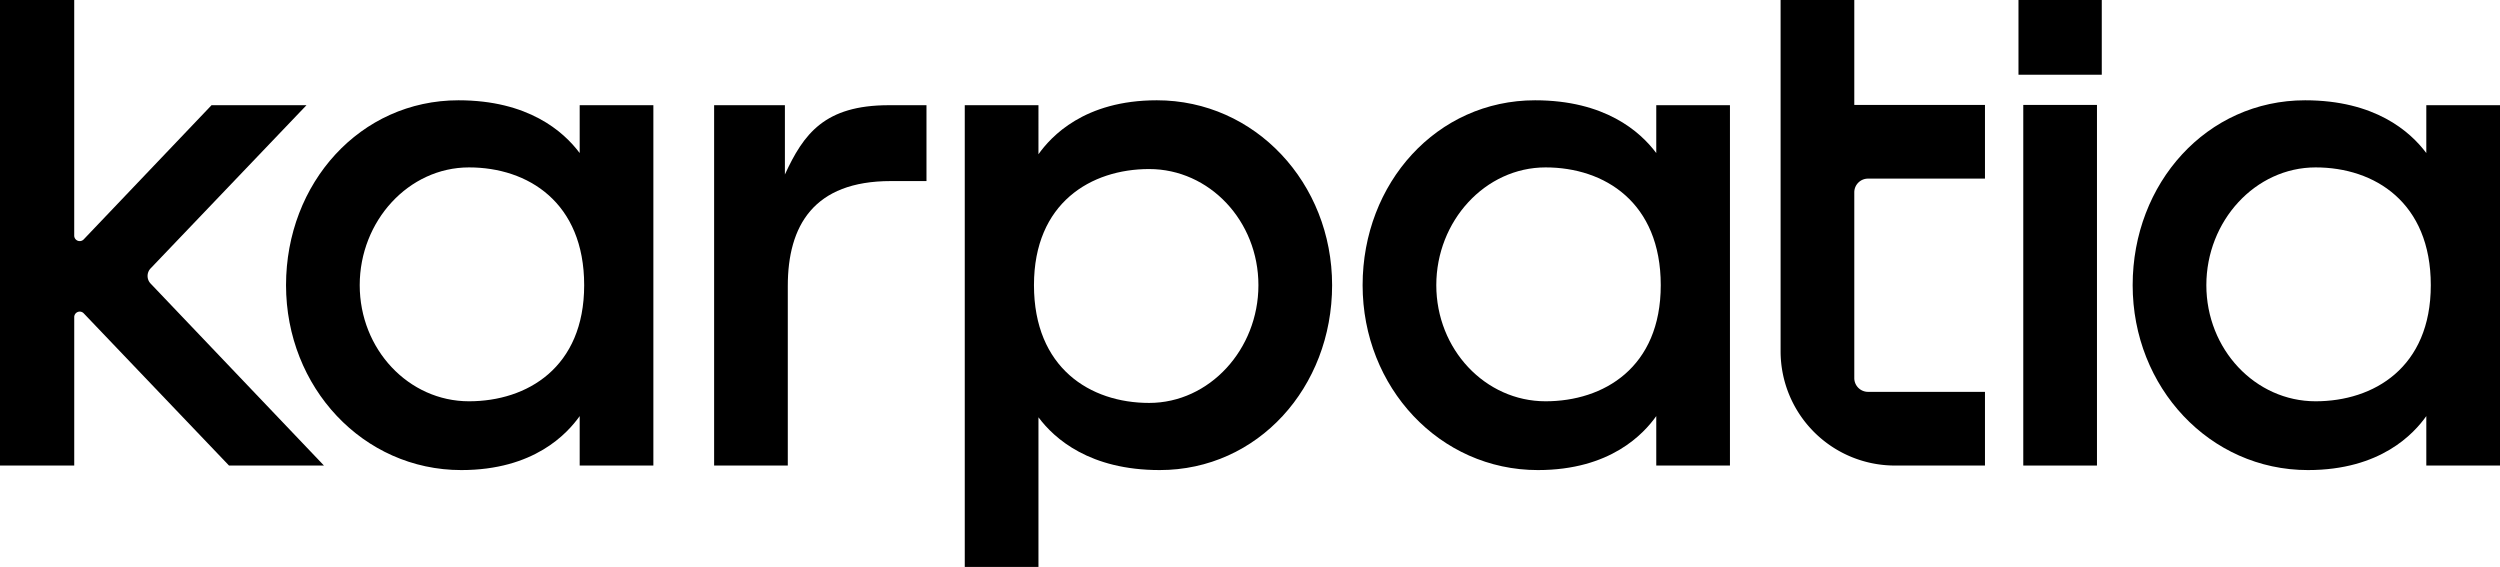 <svg xmlns="http://www.w3.org/2000/svg" viewBox="0 0 3046.48 690.9"><defs><style>.cls-1{fill-rule:evenodd;}</style></defs><g id="Layer_2" data-name="Layer 2"><g id="Logo"><rect x="2459.71" width="101.49" height="91.06"/><rect x="2465.55" y="127.86" width="89.8" height="439.45"/><path class="cls-1" d="M2418.87,217.66v-89.8H2259.62V0h-89.8V428a139.3,139.3,0,0,0,139.3,139.3h109.75v-89.8h-142.5a16.75,16.75,0,0,1-16.75-16.75V234.41a16.75,16.75,0,0,1,16.75-16.75Z"/><path class="cls-1" d="M870.22,567.31H960V348.52c0-73.38,31.4-127.87,125.53-127.87H1129V128.2h-45.83c-78.28,0-103.89,34.82-126.7,84.44V128.2H870.22Z"/><path d="M279.07,567.31,102,381.81a6.69,6.69,0,0,0-11.54,4.63V567.31H0V0H90.44V287.09A6.7,6.7,0,0,0,102,291.72L257.77,128.2H373.48L183.54,327.05a13.41,13.41,0,0,0,0,18.51L394.78,567.31Z"/><path class="cls-1" d="M1265.46,690.9V508.51c19.76,26.45,62.75,64.31,147.69,64.31,119.76,0,210.15-100.87,210.15-225.31s-93.84-225.3-213.59-225.3c-88.69,0-129.07,44.42-144.25,65.77V128.2h-89.81V690.9ZM1400.35,206c73.56,0,133.15,63.34,133.15,141.51S1473.91,491,1400.35,491c-71.87,0-140.36-42.6-140.36-143.53C1260,247,1329.69,206,1400.35,206Z"/><path class="cls-1" d="M2956.68,128.2v58.32c-19.76-26.45-62.75-64.31-147.69-64.31-119.76,0-210.15,100.87-210.15,225.31s93.84,225.3,213.59,225.3c88.69,0,129.07-44.43,144.25-65.78v60.24h89.8V128.2ZM2821.79,489c-73.56,0-133.15-63.34-133.15-141.51S2748.23,204,2821.79,204c71.87,0,140.36,42.6,140.36,143.53C2962.15,448.06,2892.45,489,2821.79,489Z"/><path class="cls-1" d="M2018.31,128.2v58.32c-19.76-26.45-62.76-64.31-147.7-64.31-119.75,0-210.14,100.87-210.14,225.31s93.83,225.3,213.58,225.3c88.69,0,129.07-44.43,144.26-65.78v60.24h89.79V128.2ZM1883.42,489c-73.57,0-133.16-63.34-133.16-141.51S1809.85,204,1883.42,204c71.87,0,140.36,42.6,140.36,143.53C2023.78,448.06,1954.07,489,1883.42,489Z"/><path class="cls-1" d="M706.4,128.2v58.32c-19.76-26.45-62.76-64.31-147.7-64.31-119.75,0-210.14,100.87-210.14,225.31s93.83,225.3,213.58,225.3c88.69,0,129.08-44.43,144.26-65.78v60.24h89.79V128.2ZM571.51,489c-73.57,0-133.16-63.34-133.16-141.51S497.94,204,571.51,204c71.87,0,140.36,42.6,140.36,143.53C711.87,448.06,642.16,489,571.51,489Z"/></g></g></svg>